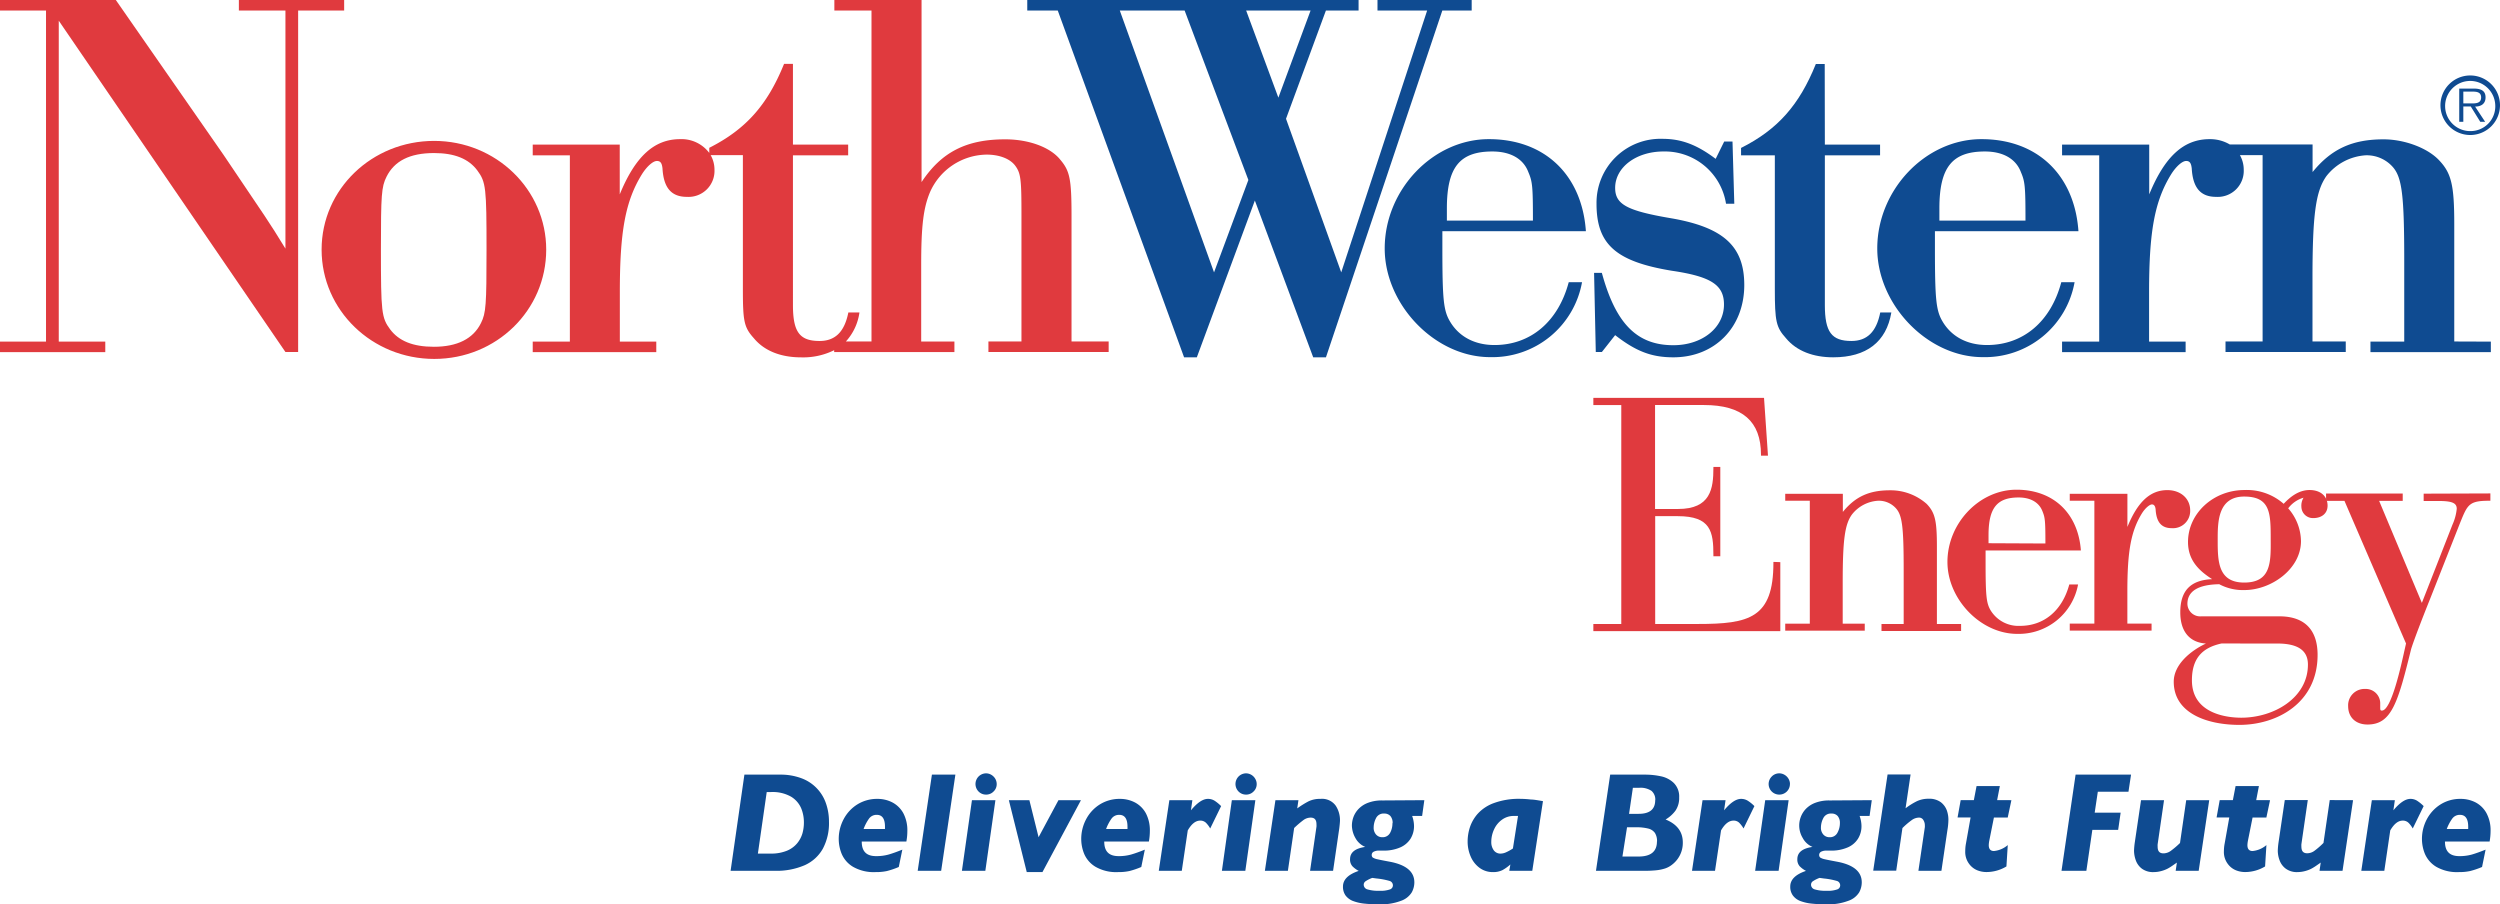 <svg id="Layer_1" data-name="Layer 1" xmlns="http://www.w3.org/2000/svg" viewBox="0 0 543.29 196.5"><defs><style>.cls-1{fill:#e03a3e;}.cls-2{fill:#0f4b91;}</style></defs><path class="cls-1" d="M33.3,35.54h-10V33.25H48.47l23.37,33.6C81.59,81.31,81.47,81,85.33,87.28V35.54H75.21V33.25H98.09v2.29h-10v74.21H85.33l-49.26-72v69.74H46.18v2.29H23.3v-2.29h10Z" transform="translate(-23.3 -33.25)"/><path class="cls-1" d="M256.16,107.46V80.16c0-7.91-.36-9.75-2.41-12.16-2.16-2.75-6.86-4.47-12-4.47-8.43,0-13.85,2.75-18.18,9.29V33.25H204.62v2.29h8.07v71.92h-5.57a11.67,11.67,0,0,0,2.95-6.31h-2.41c-.84,4.25-2.89,6.2-6.26,6.2-4.33,0-5.78-1.95-5.78-7.81V67h12V64.68h-12V47.13h-1.93c-3.61,8.94-8.31,14.22-16.25,18.24v1.12a7.54,7.54,0,0,0-6.34-3c-5.66,0-9.75,3.79-13.12,12V64.68H139.07V67h8.07v40.49h-8.07v2.29h26.85v-2.29H158V96.79c0-13.3,1.2-19.84,4.81-25.69,1.09-1.72,2.41-2.87,3.25-2.87s1.09.58,1.21,1.61c.24,4.24,1.93,6.19,5.3,6.19a5.65,5.65,0,0,0,6-5.85,6.44,6.44,0,0,0-.83-3.21h7V96c0,7.11.24,8.37,2.41,10.78,2.29,2.76,5.9,4.13,10.24,4.13a15.14,15.14,0,0,0,7.19-1.56v.41h26.13v-2.29h-7.22V90.83c0-8.49.48-12.39,1.92-15.83a13.64,13.64,0,0,1,12.29-8.15c2.65,0,4.94.81,6.14,2.3,1.32,1.72,1.44,3,1.44,11v27.3H238.1v2.29h26.13v-2.29Z" transform="translate(-23.3 -33.25)"/><path class="cls-2" d="M311.45,110.9h-2.77L296,76.83,283.39,110.9h-2.77L253.17,35.54h-6.63V33.25h72v2.29h-7.1l-8.67,23.52,12,33.38,18.67-56.9H322.65V33.25h20.47v2.29h-6.38ZM294.11,35.54l7,18.93,7-18.93Zm-27.46,0,20.48,56.9,7.46-20.08L280.74,35.54Z" transform="translate(-23.3 -33.25)"/><path class="cls-2" d="M336.75,83.49V87c0,11.47.25,13.77,1.69,16.17,1.93,3.22,5.3,5.06,9.64,5.06,7.82,0,13.84-5.06,16.13-13.65h2.89a19.79,19.79,0,0,1-20,16.28c-11.92,0-22.88-11.36-22.88-23.62,0-12.74,10.48-23.75,22.64-23.75s20.23,7.8,21.08,20Zm19.68-2.3c0-7.57-.12-8.48-1-10.55-1.08-2.87-3.85-4.47-7.82-4.47-7.11,0-9.88,3.44-9.88,12.38v2.64Z" transform="translate(-23.3 -33.25)"/><path class="cls-2" d="M400.19,77.52h-1.8a13.44,13.44,0,0,0-13.61-11.35c-5.9,0-10.48,3.44-10.48,7.91,0,3.56,2.53,4.94,11.8,6.54,11.69,1.95,16.26,6.08,16.26,14.57,0,9.17-6.38,15.71-15.41,15.71-4.7,0-8.07-1.26-12.65-4.82l-2.89,3.67h-1.32l-.37-17.2h1.69c3,11,7.59,15.72,15.54,15.72,6.26,0,11-3.79,11-8.84,0-4.24-2.77-6.08-11.33-7.34-12.16-2-16.37-5.73-16.37-14.57a13.9,13.9,0,0,1,14.33-14.1c4.09,0,7.46,1.26,11.56,4.35L398,64h1.8Z" transform="translate(-23.3 -33.25)"/><path class="cls-2" d="M419.87,64.68h12V67h-12V99.54c0,5.86,1.45,7.81,5.78,7.81,3.37,0,5.42-1.95,6.26-6.2h2.41c-1.08,6.42-5.42,9.75-12.64,9.75-4.34,0-7.95-1.37-10.24-4.13C409.27,104.36,409,103.1,409,96V67h-7.34v-1.6c7.95-4,12.64-9.3,16.25-18.24h1.93Z" transform="translate(-23.3 -33.25)"/><path class="cls-2" d="M443.79,83.49V87c0,11.47.25,13.77,1.69,16.17,1.93,3.22,5.3,5.06,9.64,5.06,7.83,0,13.85-5.06,16.13-13.65h2.89a19.79,19.79,0,0,1-20,16.28c-11.92,0-22.88-11.36-22.88-23.62,0-12.74,10.48-23.75,22.64-23.75s20.23,7.8,21.08,20Zm19.68-2.3c0-7.57-.12-8.48-1-10.55-1.09-2.87-3.86-4.47-7.83-4.47-7.11,0-9.88,3.44-9.88,12.38v2.64Z" transform="translate(-23.3 -33.25)"/><path class="cls-2" d="M556.65,107.46V82c0-8.49-.6-11.13-3.37-14-2.53-2.63-7.47-4.47-12-4.47-6.75,0-11.32,2.06-15.42,7.11v-6h-18a8.42,8.42,0,0,0-4.38-1.15c-5.66,0-9.75,3.79-13.12,12V64.68H471.42V67h8.07v40.49h-8.07v2.29h26.85v-2.29h-7.94V96.79c0-13.3,1.2-19.84,4.81-25.69,1.09-1.72,2.41-2.87,3.25-2.87s1.09.58,1.21,1.61c.24,4.24,1.93,6.19,5.3,6.19a5.65,5.65,0,0,0,6-5.85,6.44,6.44,0,0,0-.83-3.21H515v40.49h-8.06v2.29h26.13v-2.29h-7.23V93.81c0-14.11.73-19,3-22.25A11.8,11.8,0,0,1,537.38,67a7.56,7.56,0,0,1,6,2.64c1.92,2.29,2.4,6.19,2.4,20.19v17.66h-7.34v2.29H564.6v-2.29Z" transform="translate(-23.3 -33.25)"/><path class="cls-1" d="M526,145.84c1.9,0,3.12-1.06,3.12-2.7,0-2.07-1.54-3.4-3.92-3.4s-4.29,1.56-5.62,3a12.11,12.11,0,0,0-8.5-3c-6.78,0-12.29,5.07-12.29,11.3,0,4.05,2.48,6.29,5.24,8.07-4.7.21-6.92,2.5-6.92,7.22,0,4.12,2,6.55,5.58,6.77-3.31,1.55-7,4.55-7,8.3,0,6.92,7.36,9.38,14.26,9.38,8.19,0,17-4.76,17-15.21,0-5.49-2.87-8.38-8.29-8.38h-17a2.77,2.77,0,0,1-3-2.71c0-2.75,2.33-4.19,6.92-4.27l.23.12a10.94,10.94,0,0,0,5.24,1.15c5.8,0,12.29-4.55,12.29-10.65a11,11,0,0,0-2.78-7.11,6.34,6.34,0,0,1,3.34-2.31,3.31,3.31,0,0,0-.47,2A2.51,2.51,0,0,0,526,145.84Zm-7.79,27.26c4.46,0,6.64,1.5,6.64,4.57,0,7.23-7.37,11.55-14.5,11.55-2.51,0-10.71-.58-10.71-8.13,0-4.51,2-7.05,6.44-8ZM511,159.85c-5.76,0-5.76-4.75-5.76-9.34,0-3.72,0-9.35,5.76-9.35s5.76,3.73,5.76,9.35C516.8,155.52,516.8,159.85,511,159.85Z" transform="translate(-23.3 -33.25)"/><path class="cls-1" d="M550,140.53v1.59h3.19c3,0,4,.44,4,1.7a11,11,0,0,1-.93,3.45s-6.3,16.12-6.65,17l-9.29-22.18h5.13v-1.59H528.79v1.59h4c.1.25,13.33,30.92,13.38,31l-.33,1.46c-.79,3.59-2.89,13.12-4.91,13.12-.19,0-.37,0-.37-.53l0-.47,0-.7a3.14,3.14,0,0,0-3.27-3,3.55,3.55,0,0,0-3.7,3.73c0,2.44,1.65,4,4.22,4,5.21,0,6.58-4.7,9.44-16.28.26-1,1.8-5.17,4.14-11l6.48-16.42.1-.25c1.58-3.88,1.91-4.68,6.33-4.68h.2v-1.59Z" transform="translate(-23.3 -33.25)"/><path class="cls-1" d="M454.8,152.88v2.35c0,7.59.16,9.1,1.12,10.7a7.08,7.08,0,0,0,6.38,3.33c5.19,0,9.17-3.33,10.69-9h1.91A13.11,13.11,0,0,1,461.66,171c-7.9,0-15.15-7.51-15.15-15.63,0-8.42,6.94-15.7,15-15.7s13.4,5.15,14,13.2Zm13-1.52c0-5-.08-5.62-.64-7-.72-1.9-2.55-3-5.18-3-4.71,0-6.54,2.28-6.54,8.19v1.75Z" transform="translate(-23.3 -33.25)"/><path class="cls-1" d="M478.44,142.07h-5.35v-1.51h12.53v7.2c2.23-5.46,4.94-8,8.69-8,2.87,0,4.95,1.82,4.95,4.4a3.74,3.74,0,0,1-4,3.87c-2.23,0-3.35-1.29-3.51-4.1-.08-.68-.32-1.06-.8-1.06s-1.43.76-2.15,1.9c-2.39,3.86-3.19,8.19-3.19,17v7h5.26v1.52H473.09v-1.52h5.35Z" transform="translate(-23.3 -33.25)"/><path class="cls-1" d="M416.6,142.07h-5.34v-1.51h12.52v3.94c2.71-3.34,5.75-4.7,10.21-4.7a11.85,11.85,0,0,1,8,2.95c1.83,1.9,2.23,3.65,2.23,9.26v16.84h5.26v1.52h-17.3v-1.52H437V157.17c0-9.25-.31-11.83-1.59-13.35a5,5,0,0,0-4-1.75,7.8,7.8,0,0,0-5.66,3c-1.52,2.12-2,5.38-2,14.72v9h4.79v1.52H411.26v-1.52h5.34Z" transform="translate(-23.3 -33.25)"/><path class="cls-1" d="M408.69,155.36v.21c0,12-5.25,13.28-16.4,13.28H383V145.42h4.9c7.21,0,7.75,3.37,7.75,8.51v.2h1.5V134.72h-1.5v.21c0,4.52-.6,8.93-7.68,8.93h-5V121.27h10.64c8.33,0,12.38,3.54,12.38,10.8v.21h1.52l-.86-12.57H369.56v1.56h6.07v47.58h-6.07v1.56h40.63v-15Z" transform="translate(-23.3 -33.25)"/><path class="cls-1" d="M142,87.5c0,13.19-10.84,23.75-24.33,23.75S93.19,100.69,93.19,87.5s11-23.63,24.45-23.63S142,74.43,142,87.5ZM107.29,71.67c-1.09,2.18-1.21,3.9-1.21,15.83,0,13.54.12,14.8,2,17.32s4.94,3.79,9.51,3.79c5.06,0,8.55-1.72,10.24-5.17,1.08-2.17,1.2-3.9,1.2-15.94,0-13.42-.12-14.68-2-17.21s-4.94-3.78-9.4-3.78C112.34,66.51,109,68.23,107.29,71.67Z" transform="translate(-23.3 -33.25)"/><path class="cls-2" d="M203.45,211.83a11.77,11.77,0,0,1-1.33,5.85,8.46,8.46,0,0,1-3.94,3.59,15.35,15.35,0,0,1-6.48,1.22h-9.63l3-20.9h7.69a12.88,12.88,0,0,1,4.77.81,8.85,8.85,0,0,1,5.29,5.51A12,12,0,0,1,203.45,211.83Zm-5.45.07a8,8,0,0,0-.59-3,5.48,5.48,0,0,0-2.2-2.52,8.09,8.09,0,0,0-4.43-1h-.86L188,218.75h2.8a9,9,0,0,0,3.45-.6,5.68,5.68,0,0,0,2.26-1.61,6,6,0,0,0,1.17-2.18A8.65,8.65,0,0,0,198,211.9Z" transform="translate(-23.3 -33.25)"/><path class="cls-2" d="M220.48,213.88a12.65,12.65,0,0,1-.21,2.25h-9.7c0,2.12,1,3.17,3.11,3.17a9.81,9.81,0,0,0,2.78-.36c.82-.24,1.8-.59,2.93-1.05l-.77,3.77a17.54,17.54,0,0,1-2.58.88,11.13,11.13,0,0,1-2.45.23,9.06,9.06,0,0,1-4.93-1.16,6,6,0,0,1-2.44-2.78,8.59,8.59,0,0,1-.65-3.2,9.11,9.11,0,0,1,1.08-4.38,8.37,8.37,0,0,1,3-3.21,8.08,8.08,0,0,1,4.31-1.18,7,7,0,0,1,3.27.77,5.79,5.79,0,0,1,2.38,2.35A7.92,7.92,0,0,1,220.48,213.88Zm-4.86-.47a1.27,1.27,0,0,1,0-.2v-.29c0-1.73-.59-2.59-1.78-2.59a2,2,0,0,0-1.71.85,9.57,9.57,0,0,0-1.16,2.23Z" transform="translate(-23.3 -33.25)"/><path class="cls-2" d="M230.92,201.59l-3.09,20.9h-5.1l3.09-20.9Z" transform="translate(-23.3 -33.25)"/><path class="cls-2" d="M239.62,207.14l-2.19,15.35h-5.09l2.18-15.35Zm.28-3.51a2.16,2.16,0,0,1-.68,1.62,2.2,2.2,0,0,1-1.64.68,2.25,2.25,0,0,1-1.63-.68,2.32,2.32,0,0,1,1.63-3.94,2.27,2.27,0,0,1,1.15.32,2.44,2.44,0,0,1,.86.86A2.32,2.32,0,0,1,239.9,203.63Z" transform="translate(-23.3 -33.25)"/><path class="cls-2" d="M258.21,207.14l-8.37,15.63h-3.41l-3.89-15.63H247l2,8.05,4.32-8.05Z" transform="translate(-23.3 -33.25)"/><path class="cls-2" d="M273.18,213.88a12.65,12.65,0,0,1-.21,2.25h-9.7c0,2.12,1,3.17,3.12,3.17a9.79,9.79,0,0,0,2.77-.36c.82-.24,1.8-.59,2.93-1.05l-.77,3.77a17.94,17.94,0,0,1-2.58.88,11.13,11.13,0,0,1-2.45.23,9,9,0,0,1-4.93-1.16,6,6,0,0,1-2.44-2.78,8.59,8.59,0,0,1-.65-3.2,9.11,9.11,0,0,1,1.08-4.38,8.37,8.37,0,0,1,3-3.21,8.08,8.08,0,0,1,4.31-1.18,7,7,0,0,1,3.27.77,5.79,5.79,0,0,1,2.38,2.35A7.92,7.92,0,0,1,273.18,213.88Zm-4.86-.47v-.2a2.19,2.19,0,0,0,0-.29c0-1.73-.59-2.59-1.79-2.59a2,2,0,0,0-1.7.85,9.57,9.57,0,0,0-1.16,2.23Z" transform="translate(-23.3 -33.25)"/><path class="cls-2" d="M288.67,208.43l-2.37,4.86a5.77,5.77,0,0,0-.9-1.21,1.73,1.73,0,0,0-1.27-.5c-1,0-1.89.71-2.71,2.13l-1.3,8.78h-5l2.3-15.35h5l-.31,2.2c1.37-1.65,2.6-2.48,3.67-2.48a2.69,2.69,0,0,1,1.5.42A8.79,8.79,0,0,1,288.67,208.43Z" transform="translate(-23.3 -33.25)"/><path class="cls-2" d="M296.11,207.14l-2.18,15.35h-5.09L291,207.14Zm.29-3.51a2.16,2.16,0,0,1-.68,1.62,2.2,2.2,0,0,1-1.64.68,2.25,2.25,0,0,1-1.63-.68,2.32,2.32,0,0,1,1.63-3.94,2.3,2.3,0,0,1,1.15.32,2.34,2.34,0,0,1,.85.86A2.23,2.23,0,0,1,296.4,203.63Z" transform="translate(-23.3 -33.25)"/><path class="cls-2" d="M314.5,211.52c0,.3-.05.88-.15,1.71L313,222.49h-5l1.39-9.58a3.51,3.51,0,0,0,0-.53c0-1-.42-1.45-1.27-1.45a2.69,2.69,0,0,0-1.53.51,21.29,21.29,0,0,0-2.05,1.75l-1.36,9.3h-5l2.29-15.35h5l-.26,1.79a19.54,19.54,0,0,1,2.44-1.53,5.65,5.65,0,0,1,2.6-.54,3.66,3.66,0,0,1,3.31,1.46A5.7,5.7,0,0,1,314.5,211.52Z" transform="translate(-23.3 -33.25)"/><path class="cls-2" d="M332.83,207.14l-.48,3.42h-2.17a6.76,6.76,0,0,1,.41,2.17,5.21,5.21,0,0,1-.76,2.79,5,5,0,0,1-2.27,1.9,8.86,8.86,0,0,1-3.68.68H323a2.4,2.4,0,0,0-1.17.24.75.75,0,0,0-.43.69.71.71,0,0,0,.22.57,2.87,2.87,0,0,0,1,.38c.52.12,1.41.3,2.67.53,3.58.67,5.37,2.16,5.37,4.49a4.55,4.55,0,0,1-.56,2.17A4.49,4.49,0,0,1,327.8,229a12.42,12.42,0,0,1-4.93.77,27.17,27.17,0,0,1-3.16-.16,9.81,9.81,0,0,1-2.41-.57,3.68,3.68,0,0,1-1.59-1.19,3.23,3.23,0,0,1-.56-1.94q0-2.25,3.42-3.4a5.65,5.65,0,0,1-1.36-1,2.17,2.17,0,0,1-.52-1.55c0-1.46,1.1-2.34,3.3-2.66a4.29,4.29,0,0,1-2.14-1.94,5.6,5.6,0,0,1-.76-2.72,5.53,5.53,0,0,1,.33-1.82,5.2,5.2,0,0,1,1.12-1.78,5.56,5.56,0,0,1,2.06-1.33,8.35,8.35,0,0,1,3.1-.51ZM326,225.7a1,1,0,0,0-.69-1,15.81,15.81,0,0,0-2.84-.54l-.95-.13a6.62,6.62,0,0,0-1.47.74.9.9,0,0,0-.39.76,1.06,1.06,0,0,0,.81,1,8,8,0,0,0,2.56.3,6.12,6.12,0,0,0,2.34-.3A.93.93,0,0,0,326,225.7Zm-.06-13.55a2.29,2.29,0,0,0-.48-1.56,1.72,1.72,0,0,0-1.34-.54,1.81,1.81,0,0,0-1.79,1,4.5,4.5,0,0,0-.51,2,2.19,2.19,0,0,0,.54,1.58,1.74,1.74,0,0,0,1.32.56,1.81,1.81,0,0,0,1.74-1A4.3,4.3,0,0,0,325.9,212.15Z" transform="translate(-23.3 -33.25)"/><path class="cls-2" d="M358.61,207.35l-2.32,15.14h-5l.24-1.38a9.53,9.53,0,0,1-1.7,1.22,4.48,4.48,0,0,1-2.1.44,4.8,4.8,0,0,1-2.88-.91,5.93,5.93,0,0,1-1.93-2.44,8.11,8.11,0,0,1-.68-3.32,10.07,10.07,0,0,1,.49-3.06,8.4,8.4,0,0,1,1.75-3,8.79,8.79,0,0,1,3.55-2.3,15.78,15.78,0,0,1,5.66-.89A20.8,20.8,0,0,1,356,207C356.62,207,357.48,207.16,358.61,207.35Zm-5.42,3.22h-.93a4.26,4.26,0,0,0-2.49.77,5.19,5.19,0,0,0-1.75,2.08,6.45,6.45,0,0,0-.64,2.83,3,3,0,0,0,.53,1.77,1.76,1.76,0,0,0,1.51.73,2.92,2.92,0,0,0,1.1-.25,10.08,10.08,0,0,0,1.56-.86Z" transform="translate(-23.3 -33.25)"/><path class="cls-2" d="M389,216.33a5.93,5.93,0,0,1-2.3,4.8,5,5,0,0,1-1.52.84,9.14,9.14,0,0,1-2,.41,24.94,24.94,0,0,1-2.63.11H370.13l3.09-20.9h7.51a16.24,16.24,0,0,1,3.46.35,5.72,5.72,0,0,1,2.84,1.45,4.15,4.15,0,0,1,1.18,3.16,4.83,4.83,0,0,1-.8,2.86,7.21,7.21,0,0,1-2.15,1.93Q389,212.86,389,216.33Zm-5.6-.21a3.32,3.32,0,0,0-.46-1.86,2.51,2.51,0,0,0-1.45-.95,10.33,10.33,0,0,0-2.66-.28h-1.95l-1,6.36h3.5Q383.38,219.39,383.38,216.12Zm-.38-9a2.48,2.48,0,0,0-.82-2,4.27,4.27,0,0,0-2.66-.67h-1.39l-.83,5.66h2Q383,210.14,383,207.17Z" transform="translate(-23.3 -33.25)"/><path class="cls-2" d="M404.56,208.43l-2.36,4.86a6.17,6.17,0,0,0-.91-1.21,1.71,1.71,0,0,0-1.26-.5c-1,0-1.9.71-2.72,2.13L396,222.49h-5l2.29-15.35h5l-.32,2.2c1.38-1.65,2.6-2.48,3.68-2.48a2.73,2.73,0,0,1,1.5.42A8.33,8.33,0,0,1,404.56,208.43Z" transform="translate(-23.3 -33.25)"/><path class="cls-2" d="M412,207.14l-2.18,15.35h-5.1l2.19-15.35Zm.28-3.51a2.3,2.3,0,0,1-2.31,2.3,2.3,2.3,0,0,1-1.64-3.93,2.25,2.25,0,0,1,2.78-.37,2.36,2.36,0,0,1,.86.86A2.22,2.22,0,0,1,412.29,203.63Z" transform="translate(-23.3 -33.25)"/><path class="cls-2" d="M430.07,207.14l-.48,3.42h-2.17a6.76,6.76,0,0,1,.41,2.17,5.12,5.12,0,0,1-.76,2.79,4.9,4.9,0,0,1-2.27,1.9,8.83,8.83,0,0,1-3.68.68h-.89a2.43,2.43,0,0,0-1.17.24.8.8,0,0,0-.21,1.26,3,3,0,0,0,1,.38c.53.12,1.42.3,2.67.53,3.58.67,5.37,2.16,5.37,4.49a4.55,4.55,0,0,1-.56,2.17A4.45,4.45,0,0,1,425,229a12.42,12.42,0,0,1-4.93.77,26.87,26.87,0,0,1-3.15-.16,9.78,9.78,0,0,1-2.42-.57,3.59,3.59,0,0,1-1.58-1.19,3.17,3.17,0,0,1-.57-1.94q0-2.25,3.42-3.4a5.65,5.65,0,0,1-1.36-1,2.17,2.17,0,0,1-.52-1.55c0-1.46,1.1-2.34,3.3-2.66a4.23,4.23,0,0,1-2.13-1.94,5.22,5.22,0,0,1-.43-4.54,5.17,5.17,0,0,1,1.11-1.78,5.56,5.56,0,0,1,2.06-1.33,8.35,8.35,0,0,1,3.1-.51ZM423.2,225.7a1,1,0,0,0-.69-1,15.81,15.81,0,0,0-2.84-.54l-.95-.13a6.86,6.86,0,0,0-1.47.74.89.89,0,0,0-.38.76,1.06,1.06,0,0,0,.8,1,8,8,0,0,0,2.56.3,6.08,6.08,0,0,0,2.34-.3A.93.93,0,0,0,423.2,225.7Zm-.06-13.55a2.29,2.29,0,0,0-.48-1.56,1.7,1.7,0,0,0-1.34-.54,1.81,1.81,0,0,0-1.79,1,4.5,4.5,0,0,0-.51,2,2.19,2.19,0,0,0,.54,1.58,1.75,1.75,0,0,0,1.32.56,1.81,1.81,0,0,0,1.74-1A4.3,4.3,0,0,0,423.14,212.15Z" transform="translate(-23.3 -33.25)"/><path class="cls-2" d="M446.72,211.43a14.48,14.48,0,0,1-.22,2.25l-1.3,8.81h-5L441.6,213a3.29,3.29,0,0,0,0-.38,2.11,2.11,0,0,0-.33-1.17,1.06,1.06,0,0,0-1-.52,2.75,2.75,0,0,0-1.54.56,16.43,16.43,0,0,0-2,1.71l-1.35,9.26h-5l3.12-20.9h5l-1.09,7.34a15.15,15.15,0,0,1,2.49-1.55,5.91,5.91,0,0,1,2.52-.52,4.23,4.23,0,0,1,2.66.76,4,4,0,0,1,1.31,1.81A6.16,6.16,0,0,1,446.72,211.43Z" transform="translate(-23.3 -33.25)"/><path class="cls-2" d="M460.41,207.14l-.8,3.77h-3l-1,5a5.84,5.84,0,0,0-.12,1c0,.85.38,1.28,1.13,1.28a5.41,5.41,0,0,0,3-1.29l-.29,4.64a8.46,8.46,0,0,1-4.34,1.22,5.38,5.38,0,0,1-1.94-.36,4.13,4.13,0,0,1-1.74-1.3,4.32,4.32,0,0,1-.93-2.89,9,9,0,0,1,.16-1.68l1-5.63h-2.83l.68-3.77h2.86l.59-3.06h5.06l-.59,3.06Z" transform="translate(-23.3 -33.25)"/><path class="cls-2" d="M486.41,201.59l-.56,3.72h-6.66l-.68,4.55h5.64l-.54,3.74H478l-1.3,8.89H471.3l3.06-20.9Z" transform="translate(-23.3 -33.25)"/><path class="cls-2" d="M503.4,207.14l-2.29,15.35h-5l.26-1.79c-.2.15-.51.36-.93.65a9.84,9.84,0,0,1-1.16.71,6.93,6.93,0,0,1-1.33.49,6.21,6.21,0,0,1-1.62.22,4.05,4.05,0,0,1-2.57-.75,3.89,3.89,0,0,1-1.32-1.82,6.29,6.29,0,0,1-.38-2.09,16,16,0,0,1,.15-1.69l1.37-9.28h5l-1.39,9.58a3.6,3.6,0,0,0,0,.53c0,1,.42,1.45,1.27,1.45a2.75,2.75,0,0,0,1.54-.51,18.55,18.55,0,0,0,2.05-1.74l1.35-9.31Z" transform="translate(-23.3 -33.25)"/><path class="cls-2" d="M516.62,207.14l-.8,3.77h-3l-1,5a5.84,5.84,0,0,0-.12,1c0,.85.37,1.28,1.13,1.28a5.41,5.41,0,0,0,3-1.29l-.29,4.64a8.44,8.44,0,0,1-4.34,1.22,5.42,5.42,0,0,1-1.94-.36,4.13,4.13,0,0,1-1.74-1.3,4.32,4.32,0,0,1-.93-2.89,9,9,0,0,1,.17-1.68l1-5.63H505l.68-3.77h2.86l.59-3.06h5.07l-.59,3.06Z" transform="translate(-23.3 -33.25)"/><path class="cls-2" d="M534.66,207.14l-2.29,15.35h-5l.26-1.79-.93.65a10.73,10.73,0,0,1-1.16.71,6.93,6.93,0,0,1-1.33.49,6.33,6.33,0,0,1-1.62.22A4.05,4.05,0,0,1,520,222a3.89,3.89,0,0,1-1.32-1.82,6,6,0,0,1-.38-2.09,16,16,0,0,1,.15-1.69l1.37-9.28h5l-1.39,9.58a3.6,3.6,0,0,0,0,.53c0,1,.42,1.45,1.27,1.45a2.69,2.69,0,0,0,1.53-.51,16.86,16.86,0,0,0,2-1.74l1.36-9.31Z" transform="translate(-23.3 -33.25)"/><path class="cls-2" d="M550,208.43l-2.37,4.86a5.77,5.77,0,0,0-.9-1.21,1.75,1.75,0,0,0-1.27-.5c-1,0-1.89.71-2.72,2.13l-1.29,8.78h-5l2.29-15.35h5l-.32,2.2q2.07-2.47,3.68-2.48a2.69,2.69,0,0,1,1.5.42A8.79,8.79,0,0,1,550,208.43Z" transform="translate(-23.3 -33.25)"/><path class="cls-2" d="M564.54,213.88a12.65,12.65,0,0,1-.21,2.25h-9.7c0,2.12,1,3.17,3.12,3.17a9.86,9.86,0,0,0,2.78-.36c.81-.24,1.79-.59,2.93-1.05l-.77,3.77a18,18,0,0,1-2.59.88,11.07,11.07,0,0,1-2.45.23,9.06,9.06,0,0,1-4.93-1.16,6.11,6.11,0,0,1-2.44-2.78,8.59,8.59,0,0,1-.65-3.2,9.11,9.11,0,0,1,1.08-4.38,8.4,8.4,0,0,1,3-3.21,8,8,0,0,1,4.3-1.18,7,7,0,0,1,3.28.77,5.76,5.76,0,0,1,2.37,2.35A7.81,7.81,0,0,1,564.54,213.88Zm-4.86-.47a1.27,1.27,0,0,1,0-.2c0-.06,0-.16,0-.29,0-1.73-.6-2.59-1.79-2.59a2,2,0,0,0-1.7.85,9.56,9.56,0,0,0-1.17,2.23Z" transform="translate(-23.3 -33.25)"/><path class="cls-2" d="M553.65,56.1a6.47,6.47,0,1,1,6.49,6.49A6.47,6.47,0,0,1,553.65,56.1Zm11.91,0a5.45,5.45,0,1,0-5.42,5.64A5.38,5.38,0,0,0,565.56,56.1Zm-2.2,3.62H562.3l-2.06-3.33h-1.62v3.33h-.89V52.5h3.16c1.91,0,2.56.72,2.56,1.91,0,1.42-1,2-2.27,2Zm-3.4-4c1,0,2.53.17,2.53-1.29,0-1.13-.92-1.27-1.81-1.27h-2.06v2.56Z" transform="translate(-23.3 -33.25)"/></svg>